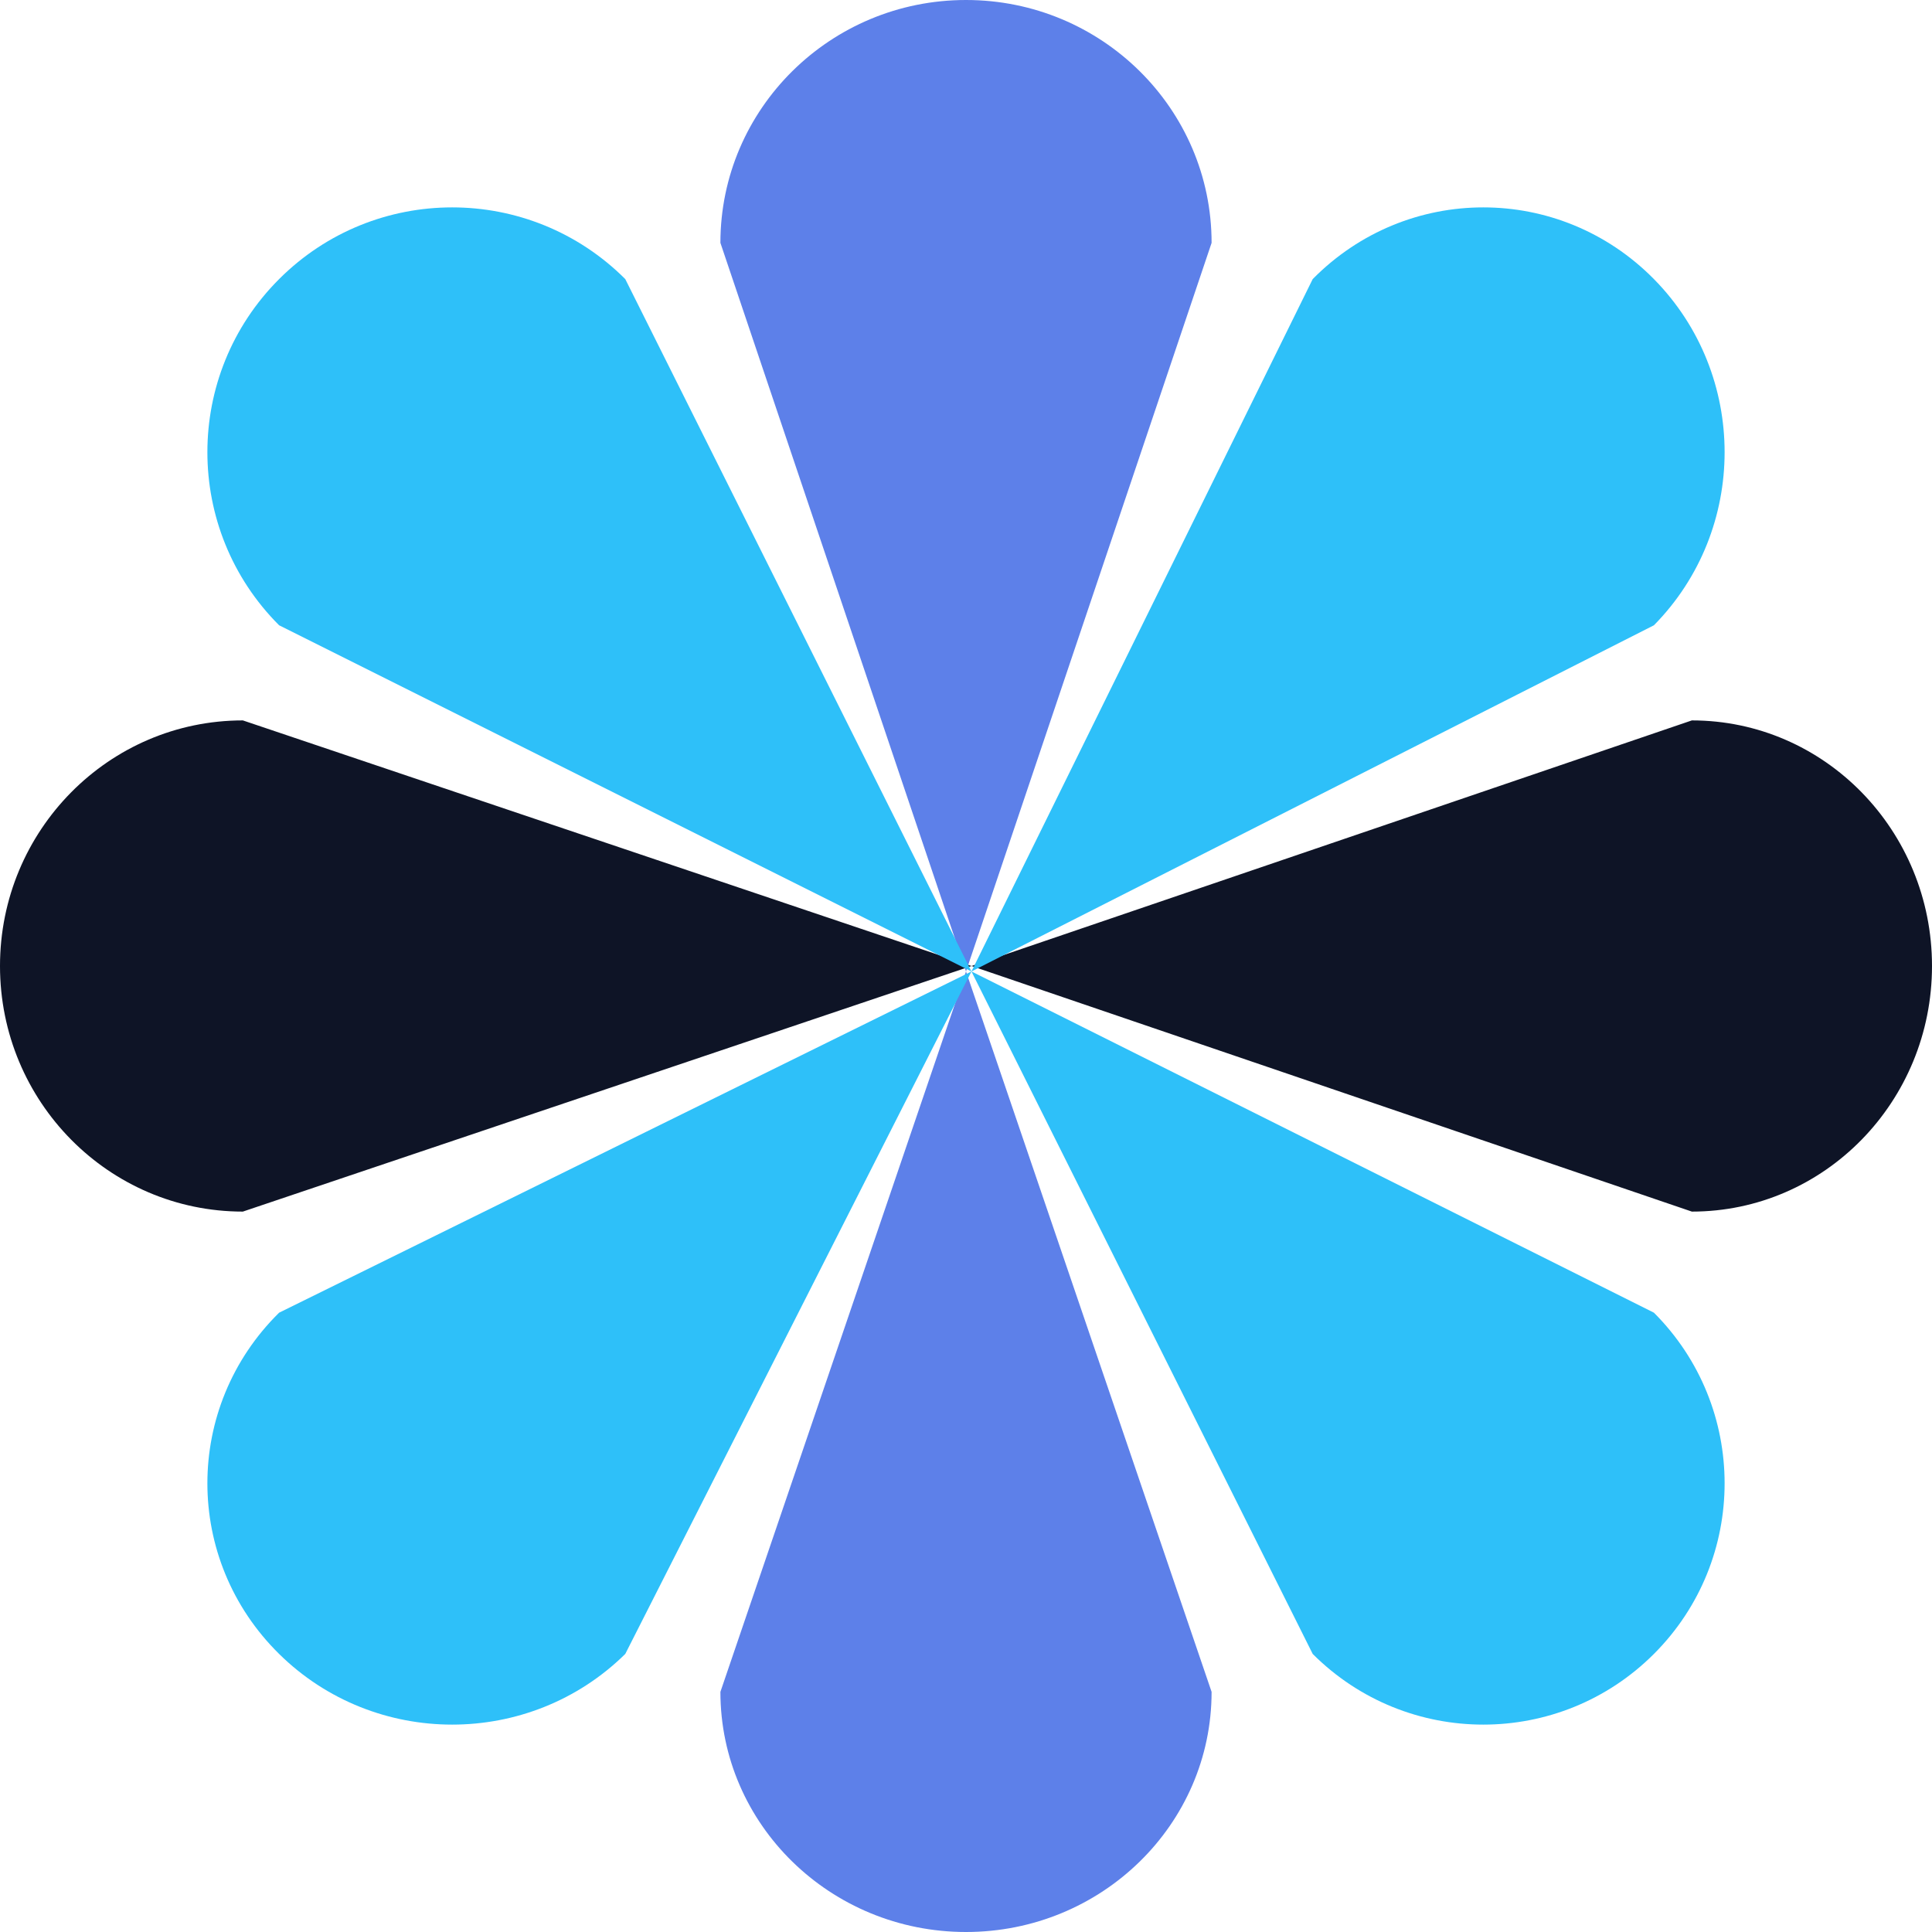<svg width="177" height="177" viewBox="0 0 177 177" fill="none" xmlns="http://www.w3.org/2000/svg">
<path d="M111 155C111 167.148 100.924 177 88.5 177C76.076 177 66 167.148 66 155L70.5 141.8L88.5 89L106.5 141.8L111 155Z" fill="#5D80E9"/>
<path d="M66 22.25C66 9.964 76.076 0 88.5 0C100.924 0 111 9.964 111 22.25L106.5 35.6L88.5 89L70.5 35.6L66 22.25Z" fill="#5D80E9"/>
<path d="M155 66C167.148 66 177 76.076 177 88.5C177 100.924 167.148 111 155 111L141.8 106.5L89 88.5L141.8 70.5L155 66Z" fill="#0E1426"/>
<path d="M22.25 111C9.964 111 0 100.924 0 88.5C0 76.076 9.964 66 22.25 66L35.6 70.5L89 88.5L35.6 106.5L22.25 111Z" fill="#0E1426"/>
<path d="M151.524 120.262C160.159 128.897 160.159 142.89 151.524 151.524C142.89 160.159 128.897 160.159 120.262 151.524L114.01 139.017L89 89L139.021 114.01L151.524 120.262Z" fill="#2EC0F9"/>
<path d="M25.57 57.285C16.81 48.525 16.81 34.329 25.57 25.57C34.329 16.81 48.525 16.81 57.285 25.57L63.627 38.258L89 89L38.254 63.627L25.57 57.285Z" fill="#2EC0F9"/>
<path d="M120.262 25.57C128.897 16.81 142.89 16.81 151.524 25.57C160.159 34.329 160.159 48.525 151.524 57.285L139.017 63.627L89 89L114.01 38.254L120.262 25.57Z" fill="#2EC0F9"/>
<path d="M57.285 151.524C48.525 160.159 34.329 160.159 25.57 151.524C16.81 142.89 16.81 128.897 25.57 120.262L38.258 114.01L89 89L63.627 139.021L57.285 151.524Z" fill="#2EC0F9"/>
</svg>
